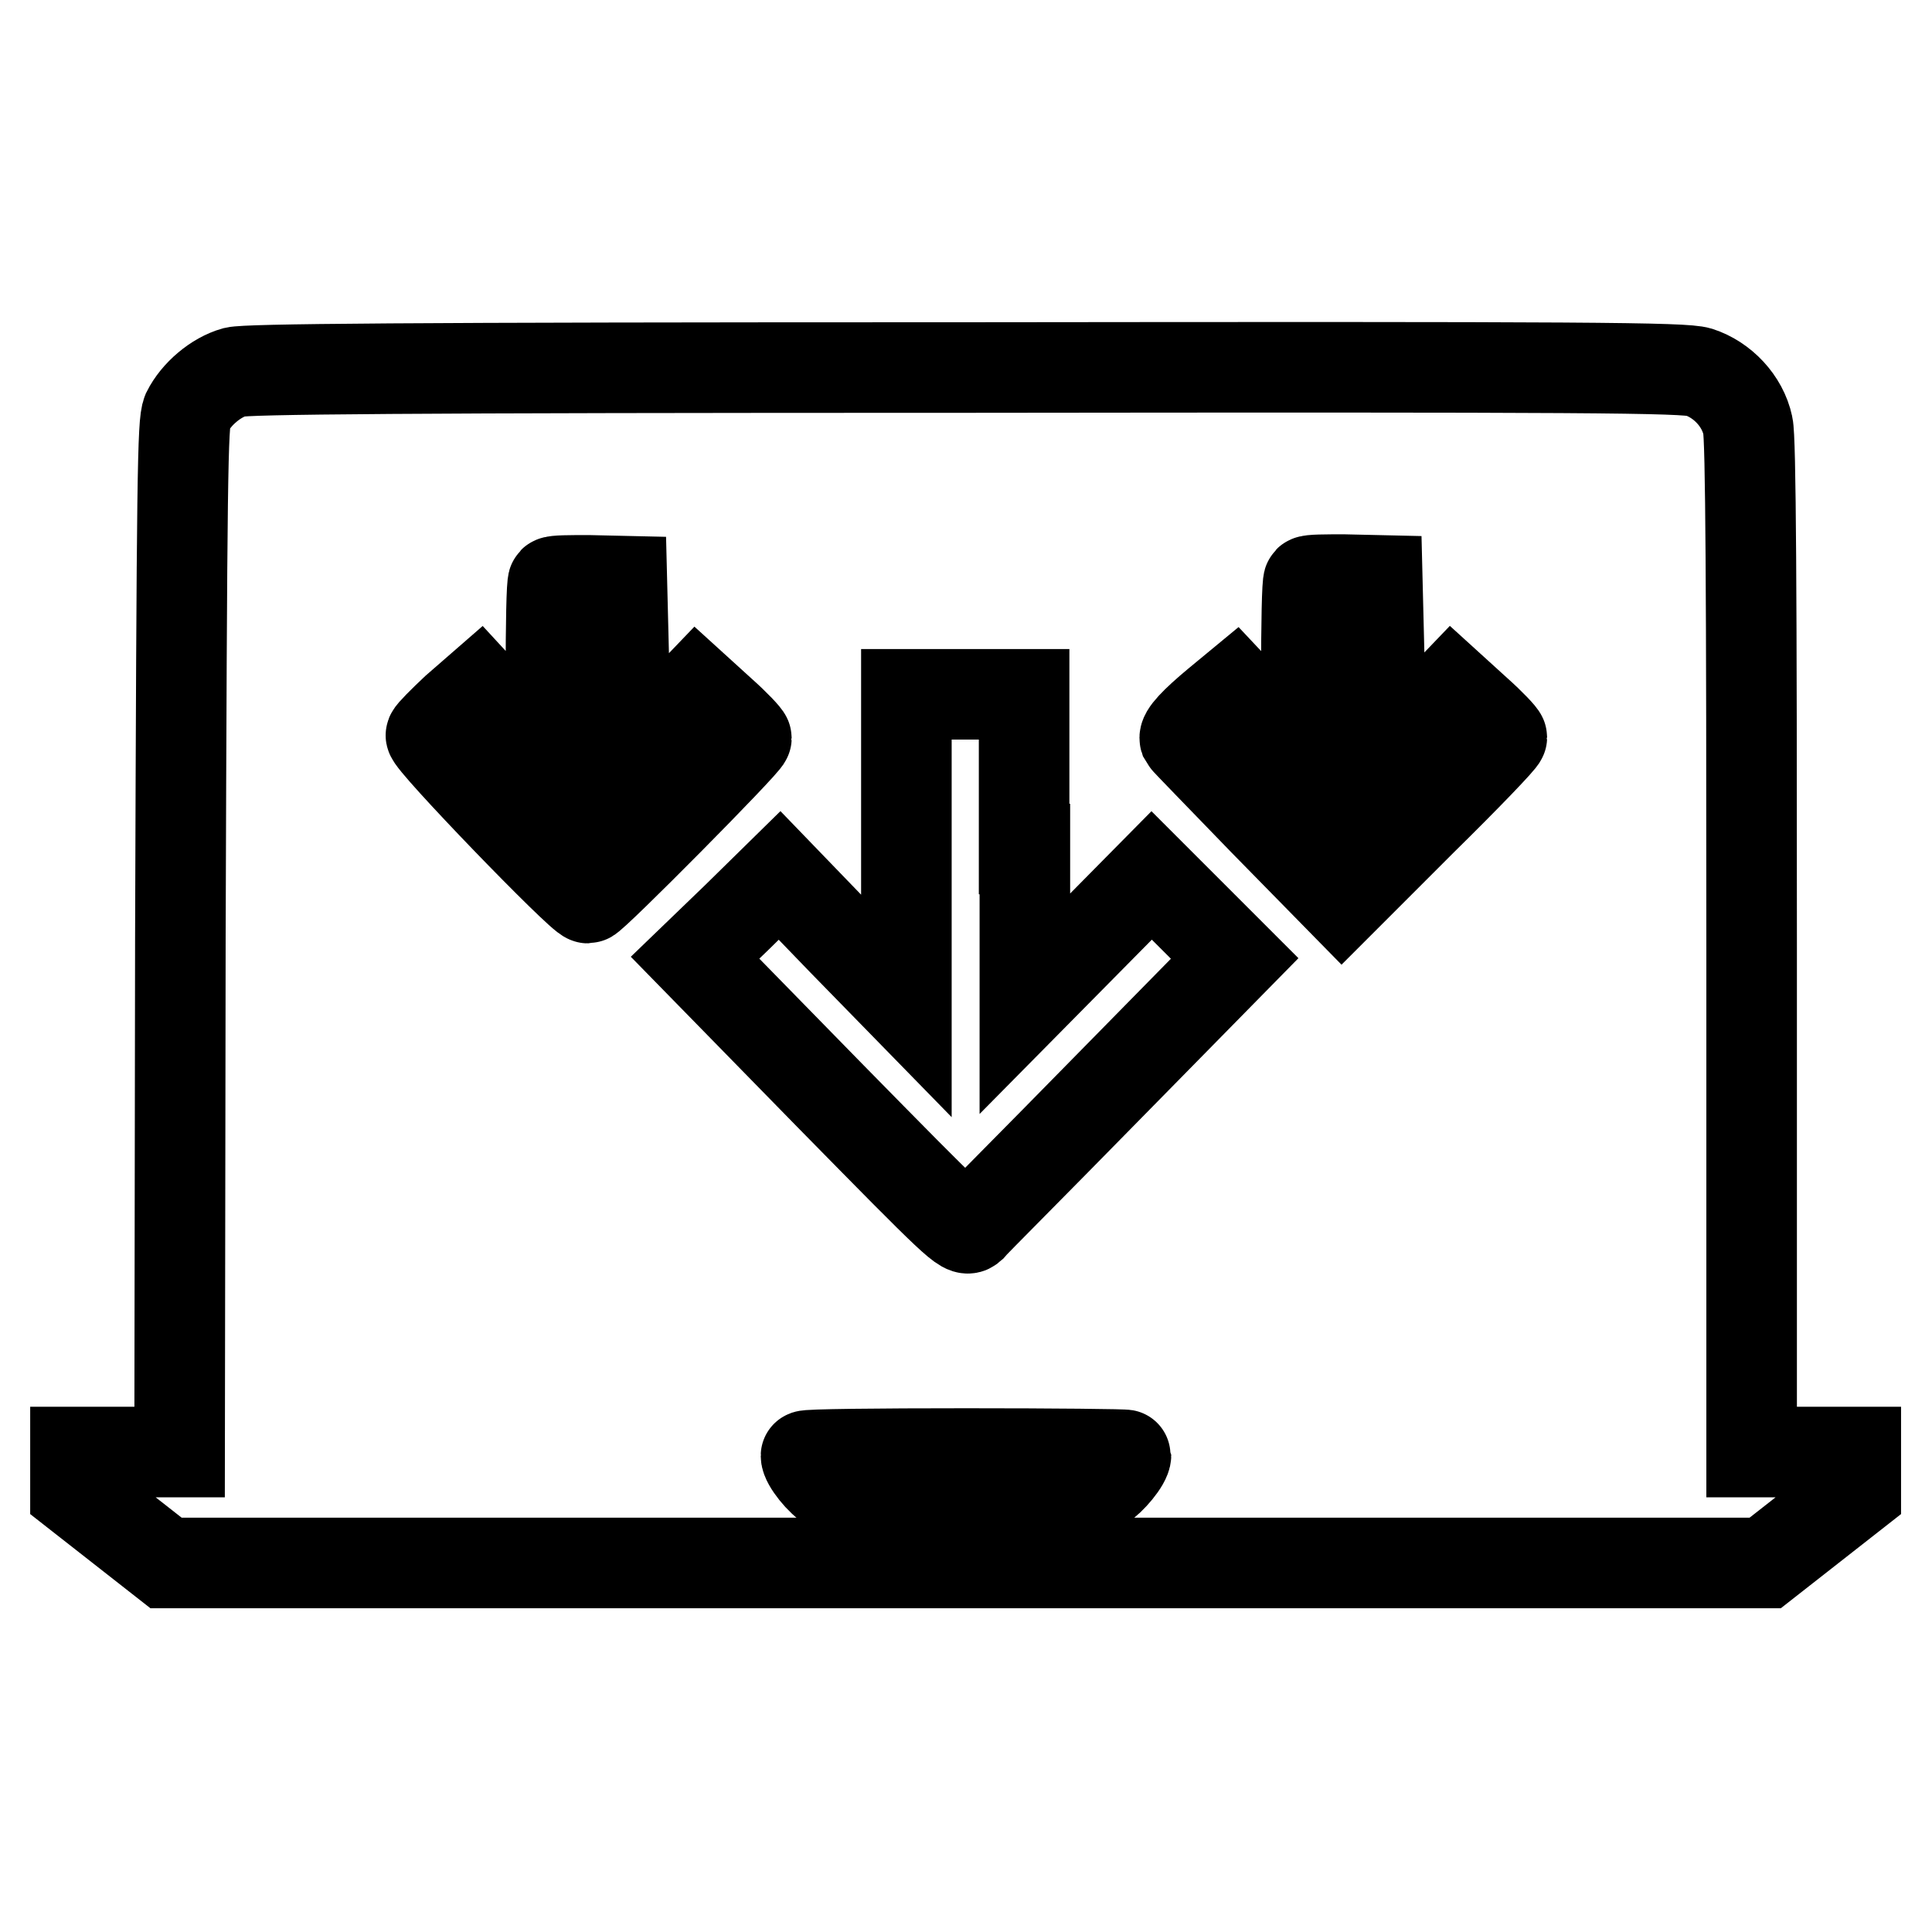 <?xml version="1.0" encoding="utf-8"?>
<!-- Svg Vector Icons : http://www.onlinewebfonts.com/icon -->
<!DOCTYPE svg PUBLIC "-//W3C//DTD SVG 1.1//EN" "http://www.w3.org/Graphics/SVG/1.1/DTD/svg11.dtd">
<svg version="1.1" xmlns="http://www.w3.org/2000/svg" xmlns:xlink="http://www.w3.org/1999/xlink" x="0px" y="0px" viewBox="0 0 256 256" enable-background="new 0 0 256 256" xml:space="preserve">
<g><g><g><path stroke-width="12" fill-opacity="0" stroke="#000000"  d="M31.1,49.3c-2.5,0.7-5.1,2.9-6.3,5.3c-0.6,1.5-0.7,7.9-0.9,69.7l-0.1,68.1h-6.9H10v2.7v2.6l6,4.7l6,4.7H128h105.9l6-4.7l6-4.7v-2.6v-2.7h-6.9h-6.9v-66.8c0-47.3-0.1-67.5-0.5-69.2c-0.7-3.3-3.4-6.1-6.5-7.1c-2-0.6-14.1-0.7-97.1-0.6C52.1,48.7,32.8,48.9,31.1,49.3z M82.7,89.1l0.1,12.1l4.8-4.9l4.7-4.9l3.3,3c1.8,1.6,3.3,3.2,3.3,3.4c0,0.6-20.4,21.2-21,21.2c-0.9,0-21.1-20.9-20.8-21.6c0.1-0.3,1.6-1.8,3.3-3.4l3.1-2.7l4.7,5.1l4.8,5.1v-12c0-6.6,0.1-12.2,0.3-12.4c0.2-0.2,2.3-0.2,4.7-0.2l4.4,0.1L82.7,89.1z M182.8,89.1l0.1,12l4.8-4.9l4.7-4.9l3.3,3c1.8,1.6,3.3,3.2,3.3,3.4c0,0.3-4.7,5.2-10.6,11l-10.6,10.6l-10.3-10.5c-5.6-5.8-10.4-10.7-10.5-10.9c-0.2-0.6,1.3-2.2,4.3-4.7l2.3-1.9l4.7,5l4.8,5.1v-12c0-6.6,0.1-12.2,0.3-12.4c0.2-0.2,2.3-0.2,4.7-0.2l4.4,0.1L182.8,89.1z M135.8,112.5V133l8.4-8.5l8.4-8.5l5.5,5.5l5.5,5.5l-17.1,17.4c-9.4,9.6-17.5,17.7-17.9,18.2c-0.8,0.7-1.8-0.3-18.7-17.5l-17.8-18.2l5.6-5.4l5.6-5.5l8.4,8.7l8.4,8.6l0-20.6V92h7.8h7.8V112.5z M149.2,192.8c0,0.9-2,3.3-3.3,4.1c-1.4,0.9-2.4,0.9-17.9,0.9c-14.9,0-16.5-0.1-17.9-0.8c-1.3-0.7-3.3-3.2-3.3-4.1c0-0.2,9.5-0.3,21.2-0.3S149.2,192.7,149.2,192.8z"/></g></g></g>
</svg>